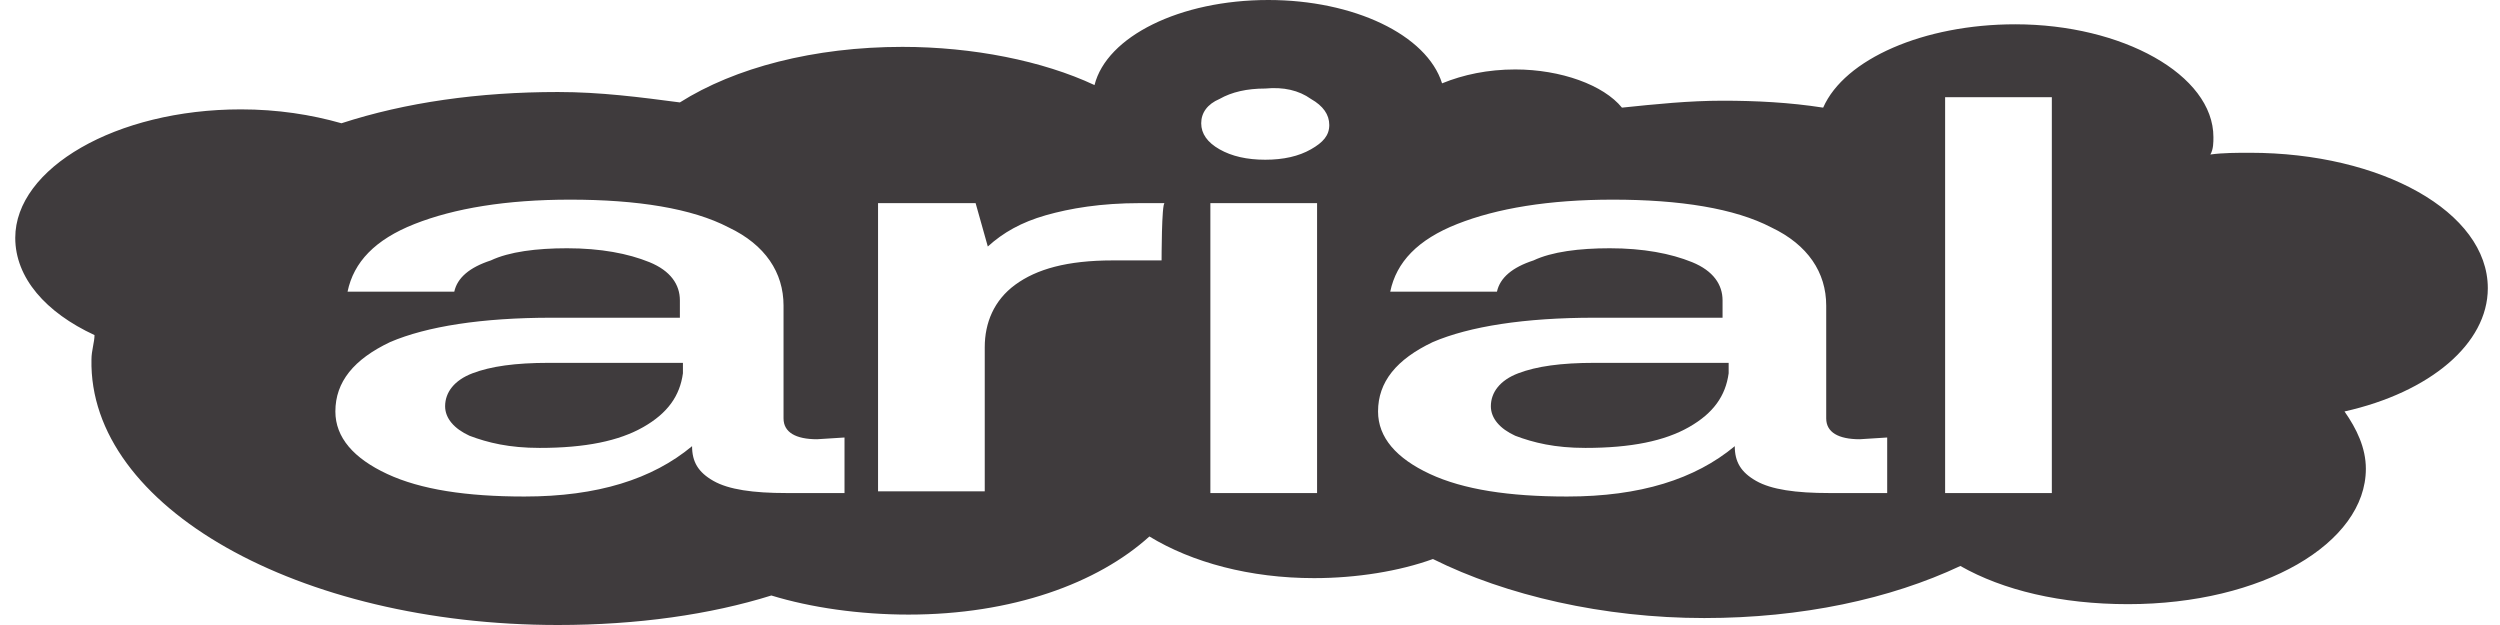 <svg width="128" height="32" viewBox="0 0 128 32" fill="none" xmlns="http://www.w3.org/2000/svg">
<path d="M24.195 19.111C23.259 19.466 22.79 20.089 22.79 20.8C22.79 21.422 23.259 21.955 24.039 22.311C24.976 22.666 26.068 22.933 27.629 22.933C29.971 22.933 31.688 22.578 32.937 21.866C34.185 21.155 34.81 20.267 34.966 19.111V18.578H28.098C26.381 18.578 25.132 18.755 24.195 19.111Z" fill="#3F3B3D"/>
<path d="M77.737 19.111C76.8 19.466 76.332 20.089 76.332 20.8C76.332 21.422 76.8 21.955 77.581 22.311C78.517 22.666 79.61 22.933 81.171 22.933C83.512 22.933 85.229 22.578 86.478 21.866C87.727 21.155 88.351 20.267 88.507 19.111V18.578H81.639C79.922 18.578 78.673 18.755 77.737 19.111Z" fill="#3F3B3D"/>
<path d="M127.376 14.756C127.376 10.844 121.912 7.822 115.2 7.822C114.576 7.822 113.795 7.822 113.171 7.911C113.327 7.644 113.327 7.289 113.327 7.022C113.327 3.822 108.644 1.244 103.181 1.244C98.498 1.244 94.439 3.022 93.346 5.511C91.629 5.244 89.912 5.156 88.195 5.156C86.478 5.156 84.761 5.333 83.044 5.511C82.107 4.356 79.922 3.556 77.581 3.556C76.176 3.556 74.927 3.822 73.834 4.267C73.054 1.778 69.307 0 64.937 0C60.41 0 56.663 1.867 56.039 4.356C53.385 3.111 49.795 2.4 46.205 2.4C41.678 2.4 37.62 3.467 34.81 5.244C32.781 4.978 30.751 4.711 28.566 4.711C24.507 4.711 20.761 5.244 17.483 6.311C15.922 5.867 14.205 5.6 12.332 5.6C5.932 5.6 0.781 8.622 0.781 12.178C0.781 14.222 2.341 16 4.839 17.156C4.839 17.511 4.683 17.956 4.683 18.4C4.527 25.956 15.298 32 28.566 32C32.624 32 36.371 31.467 39.493 30.489C41.522 31.111 44.02 31.467 46.517 31.467C51.824 31.467 56.195 29.867 58.849 27.467C61.034 28.8 64 29.6 67.278 29.6C69.463 29.6 71.649 29.244 73.366 28.622C77.112 30.489 82.107 31.644 87.259 31.644C92.254 31.644 96.781 30.667 100.371 28.978C102.556 30.222 105.522 30.933 108.956 30.933C115.824 30.933 121.132 27.822 121.132 24C121.132 22.933 120.663 21.956 120.039 21.067C124.41 20.089 127.376 17.6 127.376 14.756ZM43.239 25.244H40.273C38.556 25.244 37.307 25.067 36.527 24.622C35.746 24.178 35.434 23.644 35.434 22.844C33.405 24.533 30.595 25.422 26.849 25.422C23.883 25.422 21.541 25.067 19.824 24.267C18.107 23.467 17.171 22.4 17.171 21.067C17.171 19.556 18.107 18.4 19.98 17.511C21.854 16.711 24.663 16.267 28.254 16.267H34.81V15.378C34.81 14.578 34.342 13.867 33.249 13.422C32.156 12.978 30.751 12.711 29.034 12.711C27.473 12.711 26.068 12.889 25.132 13.333C24.039 13.689 23.415 14.222 23.259 14.933H17.795C18.107 13.422 19.2 12.267 21.229 11.467C23.259 10.667 25.912 10.222 29.19 10.222C32.624 10.222 35.434 10.667 37.307 11.644C39.181 12.533 40.117 13.956 40.117 15.644V21.422C40.117 22.133 40.742 22.489 41.834 22.489L43.239 22.4C43.239 22.489 43.239 25.244 43.239 25.244ZM59.473 13.333H56.976C54.634 13.333 53.073 13.778 51.98 14.578C50.888 15.378 50.419 16.533 50.419 17.778V25.156H44.956V10.4H49.951L50.576 12.622C51.356 11.911 52.293 11.378 53.541 11.022C54.79 10.667 56.351 10.4 58.38 10.4H59.629C59.473 10.4 59.473 13.333 59.473 13.333ZM67.434 25.244H61.971V10.4H67.434V25.244ZM67.122 7.644C66.498 8 65.717 8.178 64.781 8.178C63.844 8.178 63.063 8 62.439 7.644C61.815 7.289 61.502 6.844 61.502 6.311C61.502 5.778 61.815 5.333 62.439 5.067C63.063 4.711 63.844 4.533 64.781 4.533C65.717 4.444 66.498 4.622 67.122 5.067C67.746 5.422 68.059 5.867 68.059 6.4C68.059 6.933 67.746 7.289 67.122 7.644ZM96.624 25.244H93.659C91.942 25.244 90.693 25.067 89.912 24.622C89.132 24.178 88.82 23.644 88.82 22.844C86.79 24.533 83.981 25.422 80.234 25.422C77.268 25.422 74.927 25.067 73.21 24.267C71.493 23.467 70.556 22.4 70.556 21.067C70.556 19.556 71.493 18.4 73.366 17.511C75.239 16.711 78.049 16.267 81.639 16.267H88.195V15.378C88.195 14.578 87.727 13.867 86.634 13.422C85.541 12.978 84.137 12.711 82.419 12.711C80.859 12.711 79.454 12.889 78.517 13.333C77.424 13.689 76.8 14.222 76.644 14.933H71.18C71.493 13.422 72.585 12.267 74.615 11.467C76.644 10.667 79.298 10.222 82.576 10.222C86.01 10.222 88.82 10.667 90.693 11.644C92.566 12.533 93.502 13.956 93.502 15.644V21.422C93.502 22.133 94.127 22.489 95.219 22.489L96.624 22.4C96.624 22.489 96.624 25.244 96.624 25.244ZM105.054 25.244H99.59V4.978H105.054V25.244Z" fill="#3F3B3D"/>
</svg>
